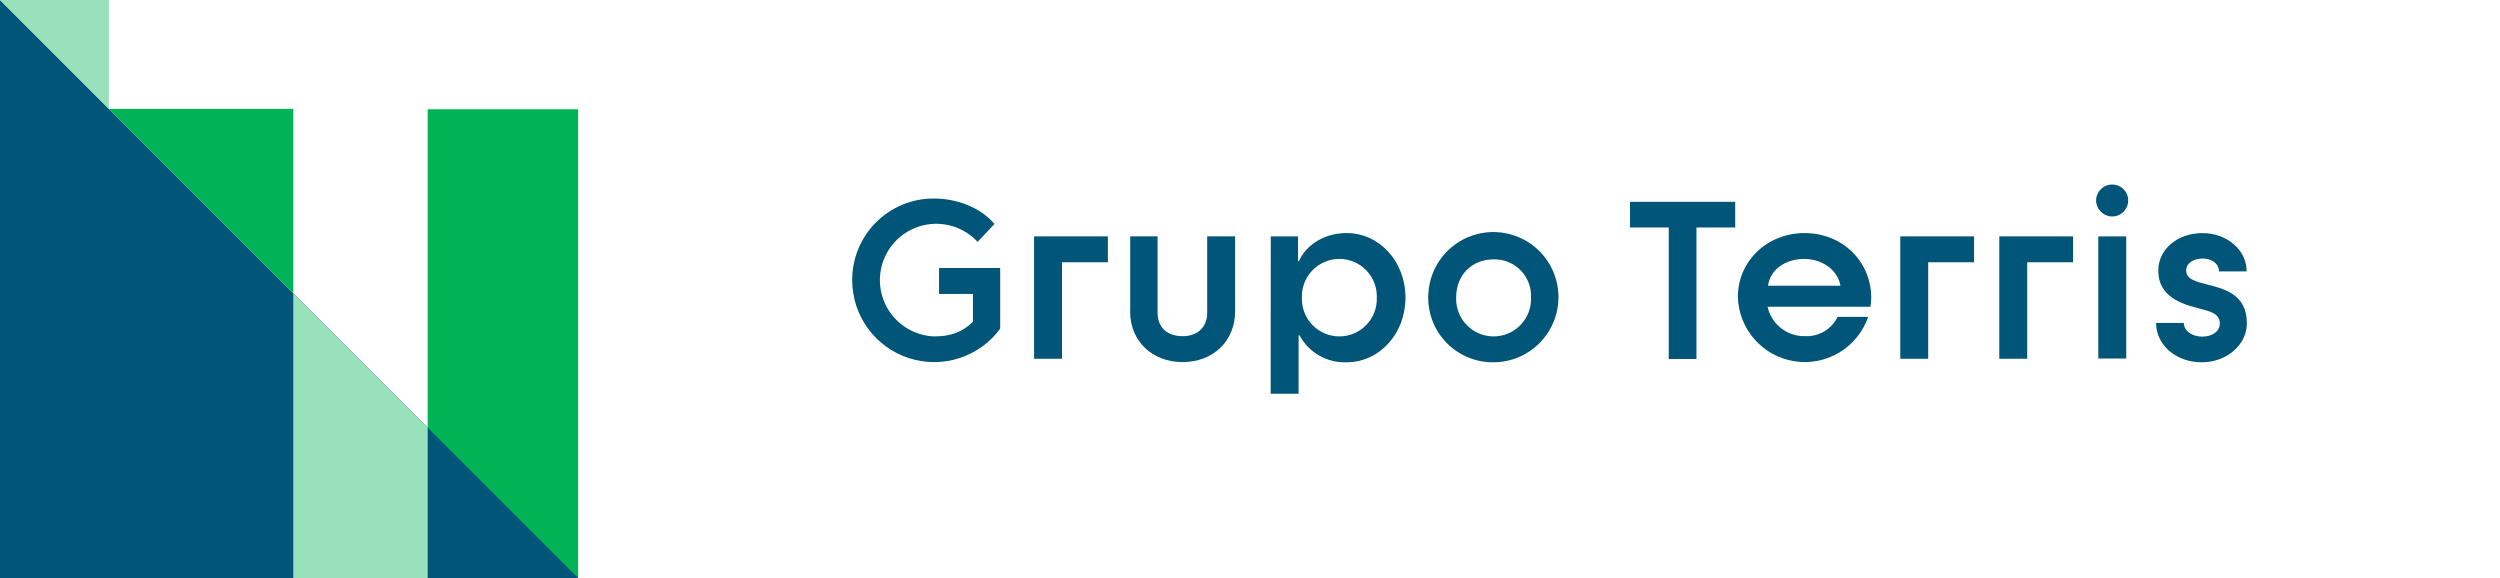 <svg width="346" height="80" viewBox="0 0 346 80" fill="none" xmlns="http://www.w3.org/2000/svg">
<g clip-path="url(#clip0_1837_14683)">
<g clip-path="url(#clip1_1837_14683)">
<path d="M117.942 38.78C117.937 37.293 118.226 35.819 118.793 34.444C119.36 33.069 120.193 31.82 121.246 30.768C122.298 29.717 123.548 28.885 124.924 28.319C126.3 27.754 127.774 27.466 129.261 27.474C132.386 27.474 135.7 28.697 137.632 30.996L135.302 33.478C134.433 32.537 133.344 31.824 132.133 31.403C130.922 30.983 129.626 30.867 128.36 31.067C127.094 31.267 125.896 31.776 124.873 32.549C123.851 33.322 123.035 34.335 122.497 35.499C121.959 36.663 121.717 37.941 121.792 39.221C121.866 40.501 122.255 41.742 122.924 42.836C123.593 43.929 124.521 44.841 125.626 45.49C126.732 46.14 127.98 46.507 129.261 46.558C131.468 46.558 133.119 46.038 134.654 44.534V40.676H129.964V37.092H138.427V45.488C137.011 47.415 135.023 48.846 132.746 49.575C130.468 50.305 128.019 50.296 125.747 49.55C123.475 48.804 121.497 47.359 120.095 45.421C118.694 43.484 117.94 41.153 117.942 38.762" fill="#005578"/>
<path d="M143.117 32.714H153.329V36.297H146.982V49.652H143.117V32.714Z" fill="#005578"/>
<path d="M156.423 43.066V32.708H160.208V43.281C160.208 45.396 161.62 46.528 163.675 46.528C165.729 46.528 167.075 45.304 167.075 43.281V32.708H170.939V43.066C170.939 47.231 167.882 50.111 163.675 50.111C159.468 50.111 156.404 47.231 156.404 43.066" fill="#005578"/>
<path d="M190.55 41.196C190.573 40.5 190.457 39.807 190.207 39.157C189.958 38.508 189.58 37.915 189.096 37.415C188.613 36.914 188.033 36.516 187.393 36.244C186.752 35.972 186.063 35.832 185.367 35.832C184.671 35.832 183.983 35.972 183.342 36.244C182.701 36.516 182.122 36.914 181.638 37.415C181.155 37.915 180.777 38.508 180.527 39.157C180.277 39.807 180.161 40.5 180.185 41.196C180.161 41.891 180.277 42.584 180.527 43.234C180.777 43.884 181.155 44.476 181.638 44.977C182.122 45.477 182.701 45.875 183.342 46.147C183.983 46.419 184.671 46.559 185.367 46.559C186.063 46.559 186.752 46.419 187.393 46.147C188.033 45.875 188.613 45.477 189.096 44.977C189.58 44.476 189.958 43.884 190.207 43.234C190.457 42.584 190.573 41.891 190.55 41.196ZM175.874 32.715H179.647V36.145H179.769C180.809 33.785 183.438 32.256 186.361 32.256C190.959 32.256 194.518 36.237 194.518 41.196C194.518 46.155 190.947 50.142 186.349 50.142C185.024 50.189 183.713 49.864 182.564 49.203C181.415 48.543 180.474 47.574 179.849 46.406H179.726V54.495H175.862L175.874 32.715Z" fill="#005578"/>
<path d="M211.89 41.196C211.926 40.498 211.817 39.801 211.569 39.148C211.321 38.494 210.94 37.9 210.45 37.402C209.96 36.904 209.372 36.514 208.723 36.255C208.074 35.996 207.379 35.876 206.68 35.9C203.831 35.9 201.532 37.918 201.532 41.196C201.508 41.891 201.624 42.584 201.874 43.234C202.124 43.884 202.501 44.476 202.985 44.977C203.469 45.477 204.048 45.875 204.689 46.147C205.329 46.419 206.018 46.559 206.714 46.559C207.41 46.559 208.099 46.419 208.74 46.147C209.38 45.875 209.96 45.477 210.443 44.977C210.927 44.476 211.305 43.884 211.554 43.234C211.804 42.584 211.92 41.891 211.896 41.196M197.667 41.196C197.654 39.41 198.171 37.661 199.153 36.17C200.136 34.679 201.539 33.513 203.184 32.821C204.83 32.128 206.644 31.94 208.397 32.28C210.15 32.62 211.762 33.474 213.03 34.731C214.297 35.989 215.162 37.595 215.515 39.345C215.869 41.095 215.694 42.911 215.014 44.562C214.334 46.213 213.178 47.624 211.695 48.618C210.211 49.611 208.466 50.142 206.68 50.142C205.502 50.152 204.333 49.929 203.241 49.486C202.15 49.043 201.156 48.389 200.318 47.56C199.481 46.731 198.815 45.745 198.36 44.658C197.905 43.571 197.67 42.405 197.667 41.226" fill="#005578"/>
<path d="M230.956 31.485H225.594V27.933H240.153V31.485H234.79V49.683H230.956V31.485Z" fill="#005578"/>
<path d="M254.719 39.545C254.382 37.521 252.389 35.839 249.692 35.839C246.996 35.839 244.972 37.398 244.69 39.545H254.719ZM240.52 41.104C240.52 36.145 244.568 32.256 249.753 32.256C254.939 32.256 258.981 36.145 258.981 41.226C258.976 41.637 258.936 42.046 258.858 42.449H244.629C244.888 43.624 245.547 44.672 246.492 45.414C247.438 46.157 248.612 46.548 249.815 46.522C250.745 46.57 251.668 46.343 252.47 45.869C253.272 45.394 253.916 44.694 254.321 43.856H258.553C257.846 45.909 256.442 47.65 254.583 48.773C252.725 49.897 250.532 50.333 248.385 50.004C246.239 49.676 244.275 48.605 242.838 46.977C241.401 45.349 240.58 43.269 240.52 41.098" fill="#005578"/>
<path d="M262.998 32.714H273.21V36.297H266.863V49.652H262.998V32.714Z" fill="#005578"/>
<path d="M276.701 32.714H286.913V36.297H280.566V49.652H276.701V32.714Z" fill="#005578"/>
<path d="M290.404 32.715H294.269V49.622H290.404V32.715ZM290.099 27.75C290.103 27.16 290.342 26.597 290.761 26.183C291.181 25.769 291.747 25.539 292.337 25.542C292.627 25.54 292.915 25.596 293.183 25.707C293.452 25.817 293.696 25.98 293.901 26.185C294.106 26.39 294.269 26.634 294.379 26.903C294.49 27.171 294.546 27.459 294.544 27.75C294.541 28.334 294.307 28.895 293.894 29.309C293.481 29.723 292.922 29.958 292.337 29.963C291.745 29.958 291.178 29.721 290.759 29.302C290.341 28.884 290.103 28.317 290.099 27.725" fill="#005578"/>
<path d="M298.402 44.693H302.236C302.267 45.794 303.368 46.589 304.78 46.589C306.193 46.589 307.226 45.855 307.226 44.754C307.226 43.348 305.728 43.042 304.169 42.645C300.977 41.85 298.708 40.529 298.708 37.435C298.708 34.524 301.344 32.262 304.823 32.262C308.168 32.262 310.938 34.555 310.938 37.557H307.104C307.104 36.426 306.034 35.778 304.835 35.778C303.637 35.778 302.567 36.389 302.567 37.435C302.567 38.694 304.04 39 305.569 39.398C307.844 39.979 310.968 40.743 310.968 44.73C310.98 47.696 308.186 50.141 304.725 50.141C301.105 50.141 298.408 47.696 298.408 44.724" fill="#005578"/>
<path d="M80.012 15.122H59.191V80H80.012V15.122Z" fill="#00B354"/>
<path d="M0 0V80H80.012L0 0Z" fill="#005578"/>
<path d="M40.59 80H59.191V59.185L40.59 40.578V80Z" fill="#99E1BB"/>
<path d="M0 0L15.067 15.067V0H0Z" fill="#99E1BB"/>
<path d="M15.067 15.066H40.59V40.577" fill="#00B354"/>
</g>
</g>
<defs>
<clipPath id="clip0_1837_14683">
<rect width="346" height="80" fill="white"/>
</clipPath>
<clipPath id="clip1_1837_14683">
<rect width="346.667" height="80" fill="white"/>
</clipPath>
</defs>
</svg>
